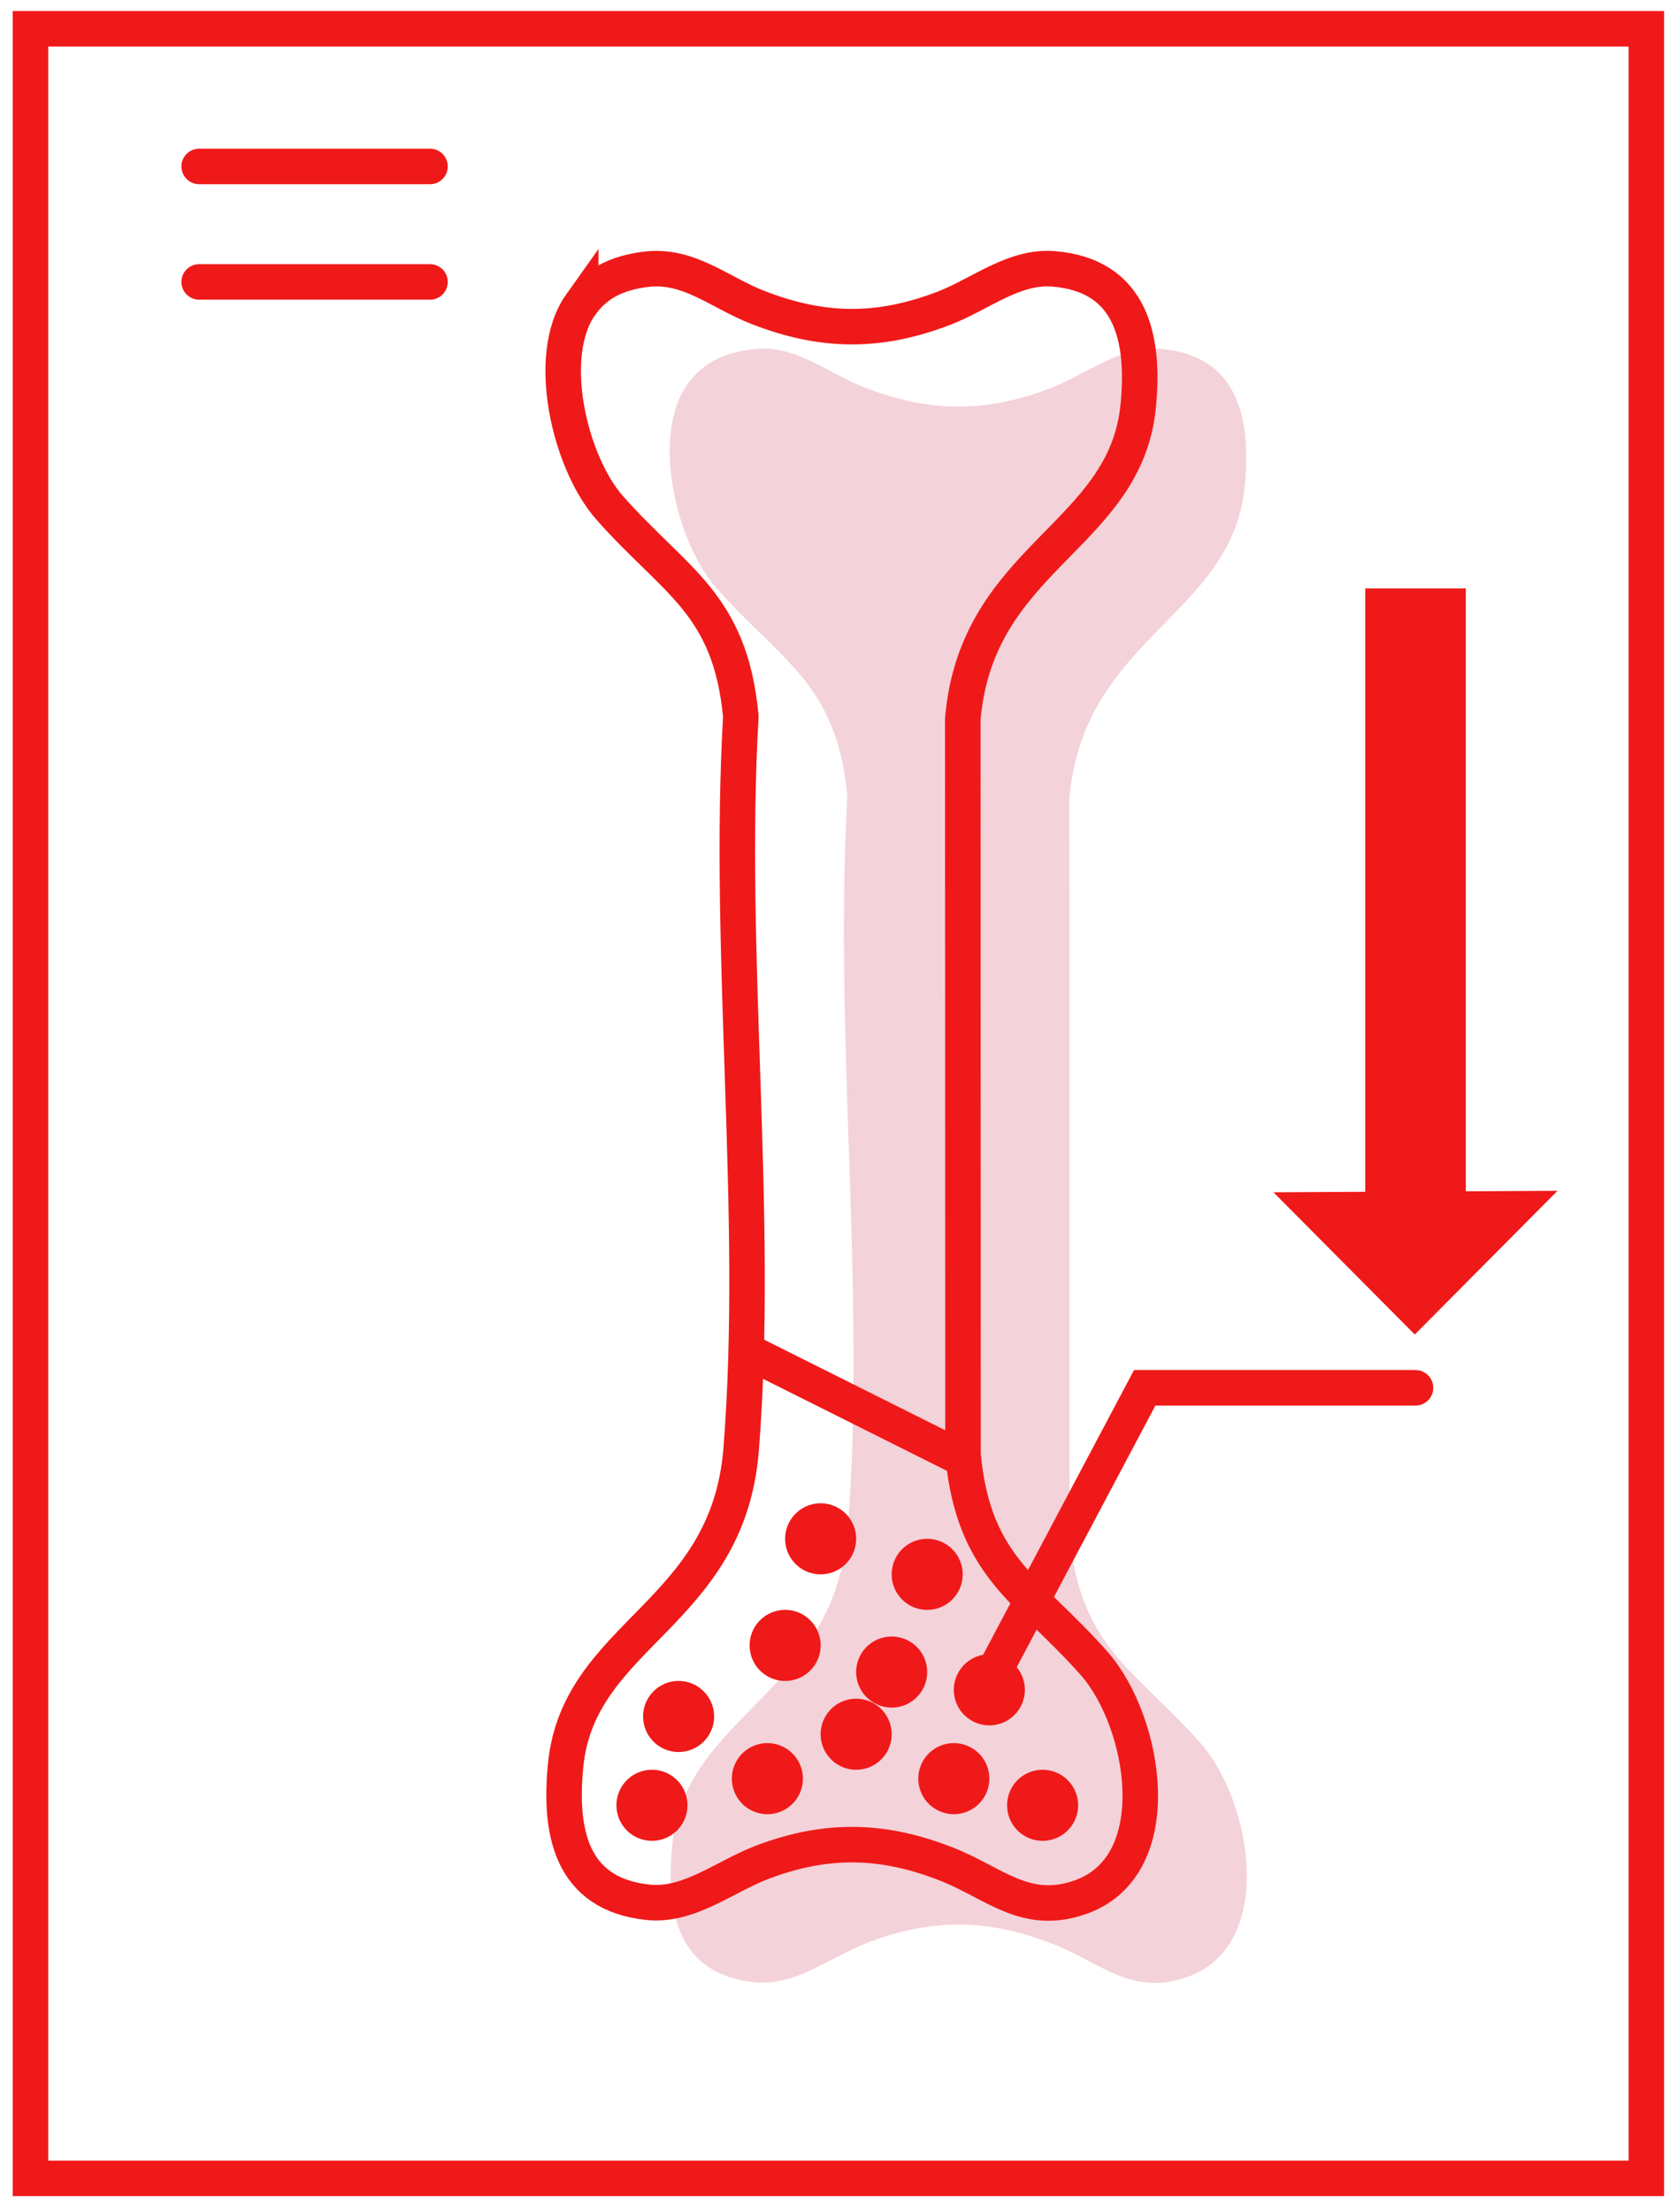 <svg width="189" height="249" viewBox="0 0 189 249" xmlns="http://www.w3.org/2000/svg" xmlns:xlink="http://www.w3.org/1999/xlink">
    <defs>
        <path id="cz2dupu6la" d="M0 248h188V0H0z"/>
    </defs>
    <g transform="translate(.433 .24)" fill="none" fill-rule="evenodd">
        <path d="M76.976 43.054c1.8-2.53 4.278-3.577 7.256-3.967 4.86-.637 8.311 2.566 12.649 4.264 7.291 2.857 13.658 2.926 20.977.122 4.103-1.573 7.884-4.797 12.34-4.447 8.898.701 10.31 7.973 9.57 15.461-1.46 14.761-18.197 16.935-19.759 35.235l.027 82.831c1.208 12.777 7.396 15.128 14.781 23.49 5.761 6.526 8.547 22.73-1.535 26.294-6.221 2.2-9.708-1.604-15.116-3.722-7.156-2.804-13.462-2.94-20.669-.231-4.306 1.62-8.298 5.028-12.956 4.534-8.737-.926-9.997-8.013-9.263-15.44 1.47-14.841 18.288-16.868 19.768-35.542 2.097-26.482-1.59-55.754-.034-82.524-1.21-12.775-7.397-15.126-14.783-23.49-4.463-5.055-7.364-17.089-3.253-22.868" fill="#F4D2D9"/>
        <path d="M64.976 34.054c1.8-2.53 4.278-3.577 7.256-3.967 4.86-.637 8.311 2.566 12.649 4.264 7.291 2.857 13.658 2.926 20.977.122 4.103-1.573 7.884-4.797 12.34-4.447 8.898.701 10.31 7.973 9.57 15.461-1.46 14.761-18.197 16.935-19.759 35.235l.027 82.831c1.208 12.777 7.396 15.128 14.781 23.49 5.761 6.526 8.547 22.73-1.535 26.294-6.221 2.2-9.708-1.604-15.116-3.722-7.156-2.804-13.462-2.94-20.669-.231-4.306 1.62-8.298 5.028-12.956 4.534-8.737-.926-9.997-8.013-9.263-15.44 1.47-14.841 18.288-16.868 19.768-35.542 2.097-26.482-1.59-55.754-.034-82.524-1.21-12.775-7.397-15.126-14.783-23.49-4.463-5.055-7.364-17.089-3.253-22.868z" stroke="#F01919" stroke-width="4" stroke-linecap="round"/>
        <path d="M80 193a4 4 0 1 1-8 0 4 4 0 0 1 8 0M77 203a4 4 0 1 1-8 0 4 4 0 0 1 8 0M90 200a4 4 0 1 1-8 0 4 4 0 0 1 8 0M92 185a4 4 0 1 1-8 0 4 4 0 0 1 8 0M96 173a4 4 0 1 1-8 0 4 4 0 0 1 8 0M104 188a4 4 0 1 1-8 0 4 4 0 0 1 8 0M100 195a4 4 0 1 1-8 0 4 4 0 0 1 8 0M111 200a4 4 0 1 1-8 0 4 4 0 0 1 8 0M108 177a4 4 0 1 1-8 0 4 4 0 0 1 8 0M115 190a4 4 0 1 1-8 0 4 4 0 0 1 8 0M121 203a4 4 0 1 1-8 0 4 4 0 0 1 8 0" fill="#F01919"/>
        <path stroke="#F01919" stroke-width="4" stroke-linecap="round" d="m84 152 24 12"/>
        <path fill="#F01919" d="M175 133.82 158.918 150 143 133.986l10.343-.055V66h11.325v67.876z"/>
        <mask id="ixnntxnwkb" fill="#fff">
            <use xlink:href="#cz2dupu6la"/>
        </mask>
        <path stroke="#F01919" stroke-width="4" stroke-linecap="round" mask="url(#ixnntxnwkb)" d="M3 245h182V3H3zM22 18.5h26M22 31.5h26"/>
        <path stroke="#F01919" stroke-width="4" stroke-linecap="round" mask="url(#ixnntxnwkb)" d="m111 189 17.501-33H159"/>
    </g>
</svg>
